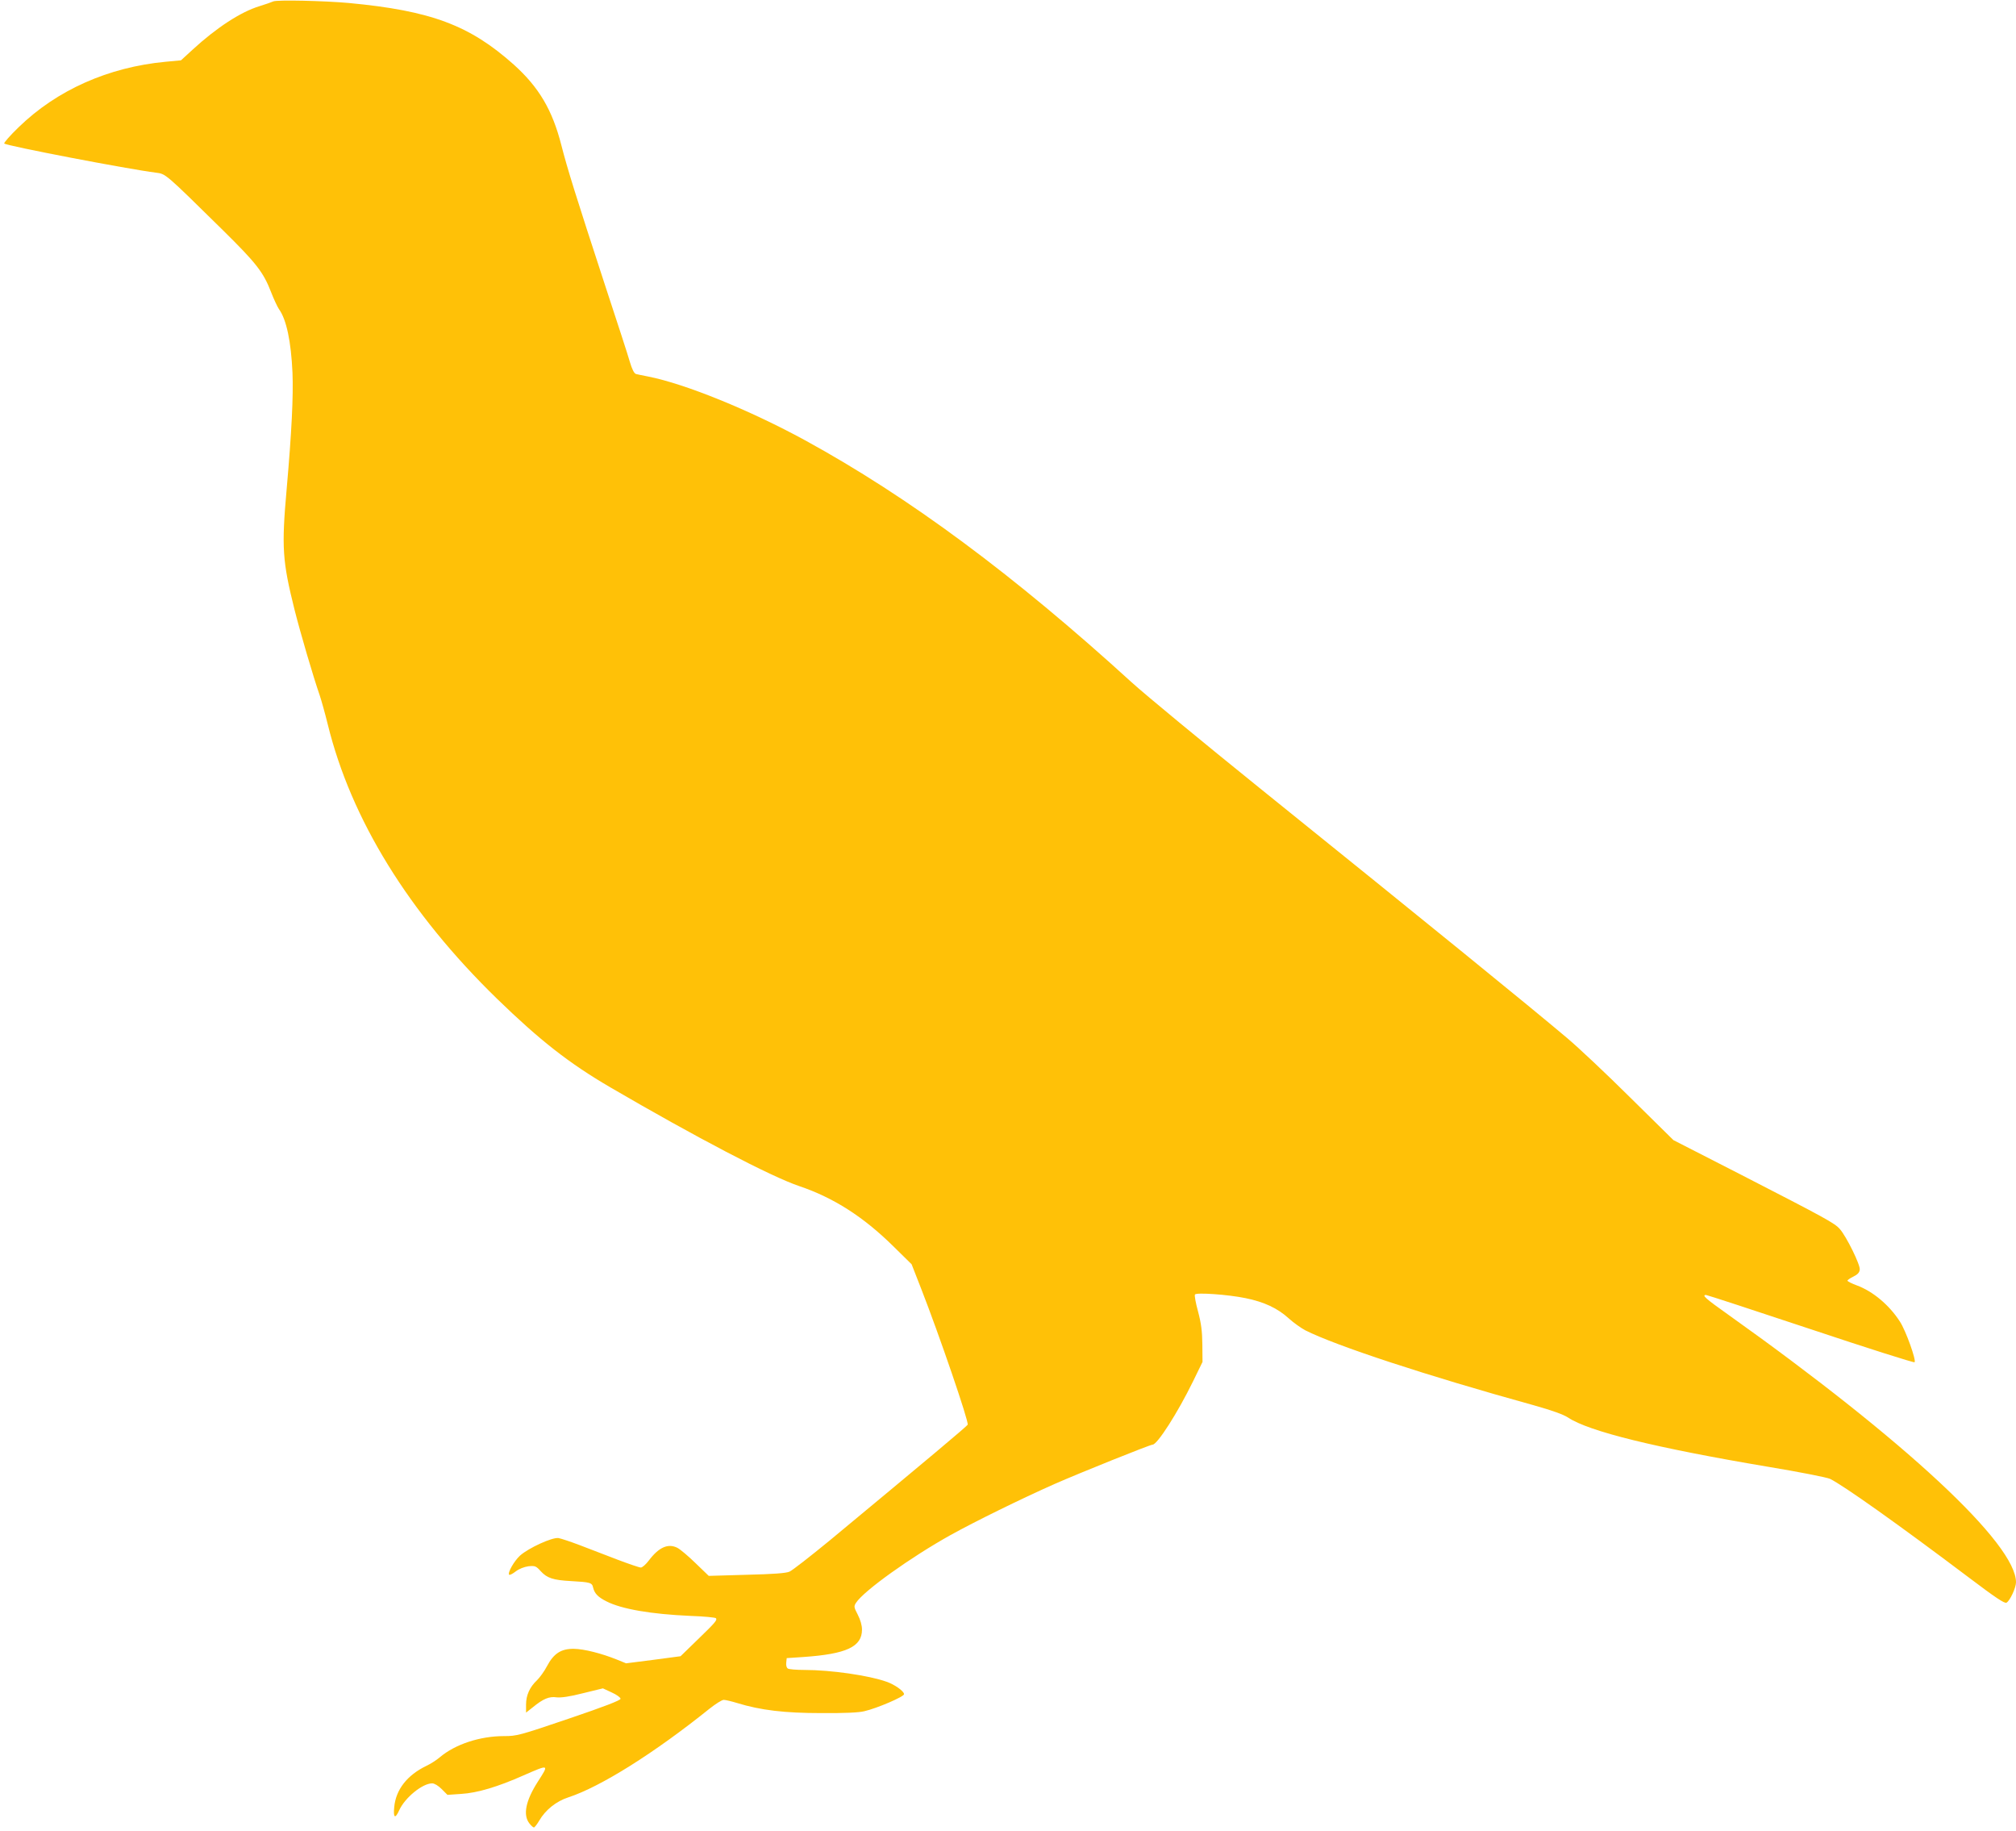 <?xml version="1.0" standalone="no"?>
<!DOCTYPE svg PUBLIC "-//W3C//DTD SVG 20010904//EN"
 "http://www.w3.org/TR/2001/REC-SVG-20010904/DTD/svg10.dtd">
<svg version="1.0" xmlns="http://www.w3.org/2000/svg"
 width="1280pt" height="1162pt" viewBox="0 0 1280 1162"
 preserveAspectRatio="xMidYMid meet">
<g transform="translate(0,1162) scale(0.1,-0.1)"
fill="#ffc107" stroke="none">
<path d="M1735 11611 c-11 -5 -51 -19 -90 -31 -117 -36 -271 -136 -423 -276
l-73 -67 -97 -9 c-364 -34 -691 -180 -933 -415 -55 -53 -96 -100 -92 -104 15
-15 788 -163 963 -185 63 -8 56 -2 424 -364 213 -210 258 -267 307 -394 17
-44 40 -93 50 -108 48 -66 77 -206 86 -403 6 -148 -5 -376 -37 -740 -33 -371
-27 -456 50 -765 38 -150 118 -423 160 -544 11 -33 34 -115 51 -184 148 -603
515 -1197 1075 -1742 272 -264 457 -409 719 -562 540 -315 1021 -567 1200
-627 218 -74 406 -194 596 -381 l117 -115 61 -156 c115 -294 303 -843 295
-862 -5 -11 -250 -216 -877 -736 -122 -100 -236 -189 -254 -197 -22 -10 -103
-16 -272 -20 l-241 -7 -83 80 c-45 44 -97 88 -116 98 -59 30 -118 4 -182 -81
-18 -24 -41 -44 -50 -44 -10 0 -77 23 -151 51 -73 28 -180 69 -237 91 -58 22
-118 42 -135 45 -40 6 -190 -63 -244 -111 -38 -35 -81 -110 -69 -122 3 -3 22
6 41 21 22 17 54 29 81 33 42 4 48 2 78 -31 40 -44 79 -57 192 -63 125 -7 134
-10 141 -42 9 -37 31 -60 85 -87 96 -49 283 -81 532 -92 87 -3 160 -10 163
-15 8 -12 -3 -26 -118 -137 l-107 -104 -173 -23 -173 -22 -59 24 c-97 39 -207
67 -272 68 -81 1 -128 -29 -171 -110 -17 -33 -46 -72 -63 -89 -47 -44 -70 -96
-70 -155 l0 -51 43 34 c66 54 104 70 151 63 28 -3 81 4 167 26 l127 31 56 -26
c31 -14 56 -32 56 -40 0 -10 -104 -50 -328 -126 -315 -107 -331 -111 -412
-111 -153 0 -310 -52 -407 -134 -21 -18 -60 -43 -86 -55 -122 -59 -194 -151
-204 -262 -7 -69 6 -77 32 -19 36 79 147 170 209 170 14 0 38 -14 60 -36 l37
-37 87 6 c102 6 233 45 397 118 163 71 162 72 90 -40 -77 -120 -96 -211 -54
-265 11 -14 24 -26 29 -26 4 0 20 20 34 44 39 67 107 122 184 147 205 67 546
281 897 563 39 31 79 56 90 56 11 0 49 -9 85 -20 150 -46 302 -64 535 -64 143
-1 239 3 273 12 79 18 252 92 252 108 0 19 -59 61 -111 79 -112 40 -353 75
-524 75 -49 0 -96 4 -103 9 -8 5 -12 21 -10 37 l3 29 105 7 c275 19 373 65
373 174 0 27 -10 62 -27 95 -25 48 -25 53 -11 75 49 76 347 289 600 430 155
86 446 229 660 324 159 70 607 250 623 250 30 0 159 202 256 400 l61 125 -1
110 c-1 85 -7 133 -27 209 -15 54 -24 103 -20 109 9 14 209 0 321 -23 118 -24
204 -64 275 -129 31 -28 78 -61 104 -75 197 -99 771 -288 1451 -476 117 -33
187 -58 218 -78 132 -88 554 -192 1273 -313 194 -32 370 -67 390 -76 84 -41
434 -289 881 -626 172 -130 228 -167 240 -160 22 13 59 93 60 128 3 243 -702
899 -1827 1700 -144 102 -170 125 -141 125 7 0 306 -98 664 -217 359 -120 656
-214 660 -210 12 12 -56 202 -93 258 -68 106 -173 193 -274 230 -32 12 -59 25
-59 30 0 4 17 16 38 26 26 13 38 25 40 44 4 30 -84 209 -126 257 -33 38 -86
67 -627 345 l-430 220 -275 271 c-151 150 -331 319 -400 377 -249 210 -858
705 -1955 1589 -357 288 -722 589 -810 669 -748 682 -1415 1176 -2073 1536
-350 191 -762 359 -997 405 -33 6 -68 14 -77 16 -12 4 -25 30 -39 77 -11 40
-82 257 -156 482 -190 581 -240 742 -279 894 -57 223 -142 367 -302 511 -280
250 -526 342 -1047 391 -156 14 -456 21 -480 10z"/>
</g>
</svg>
